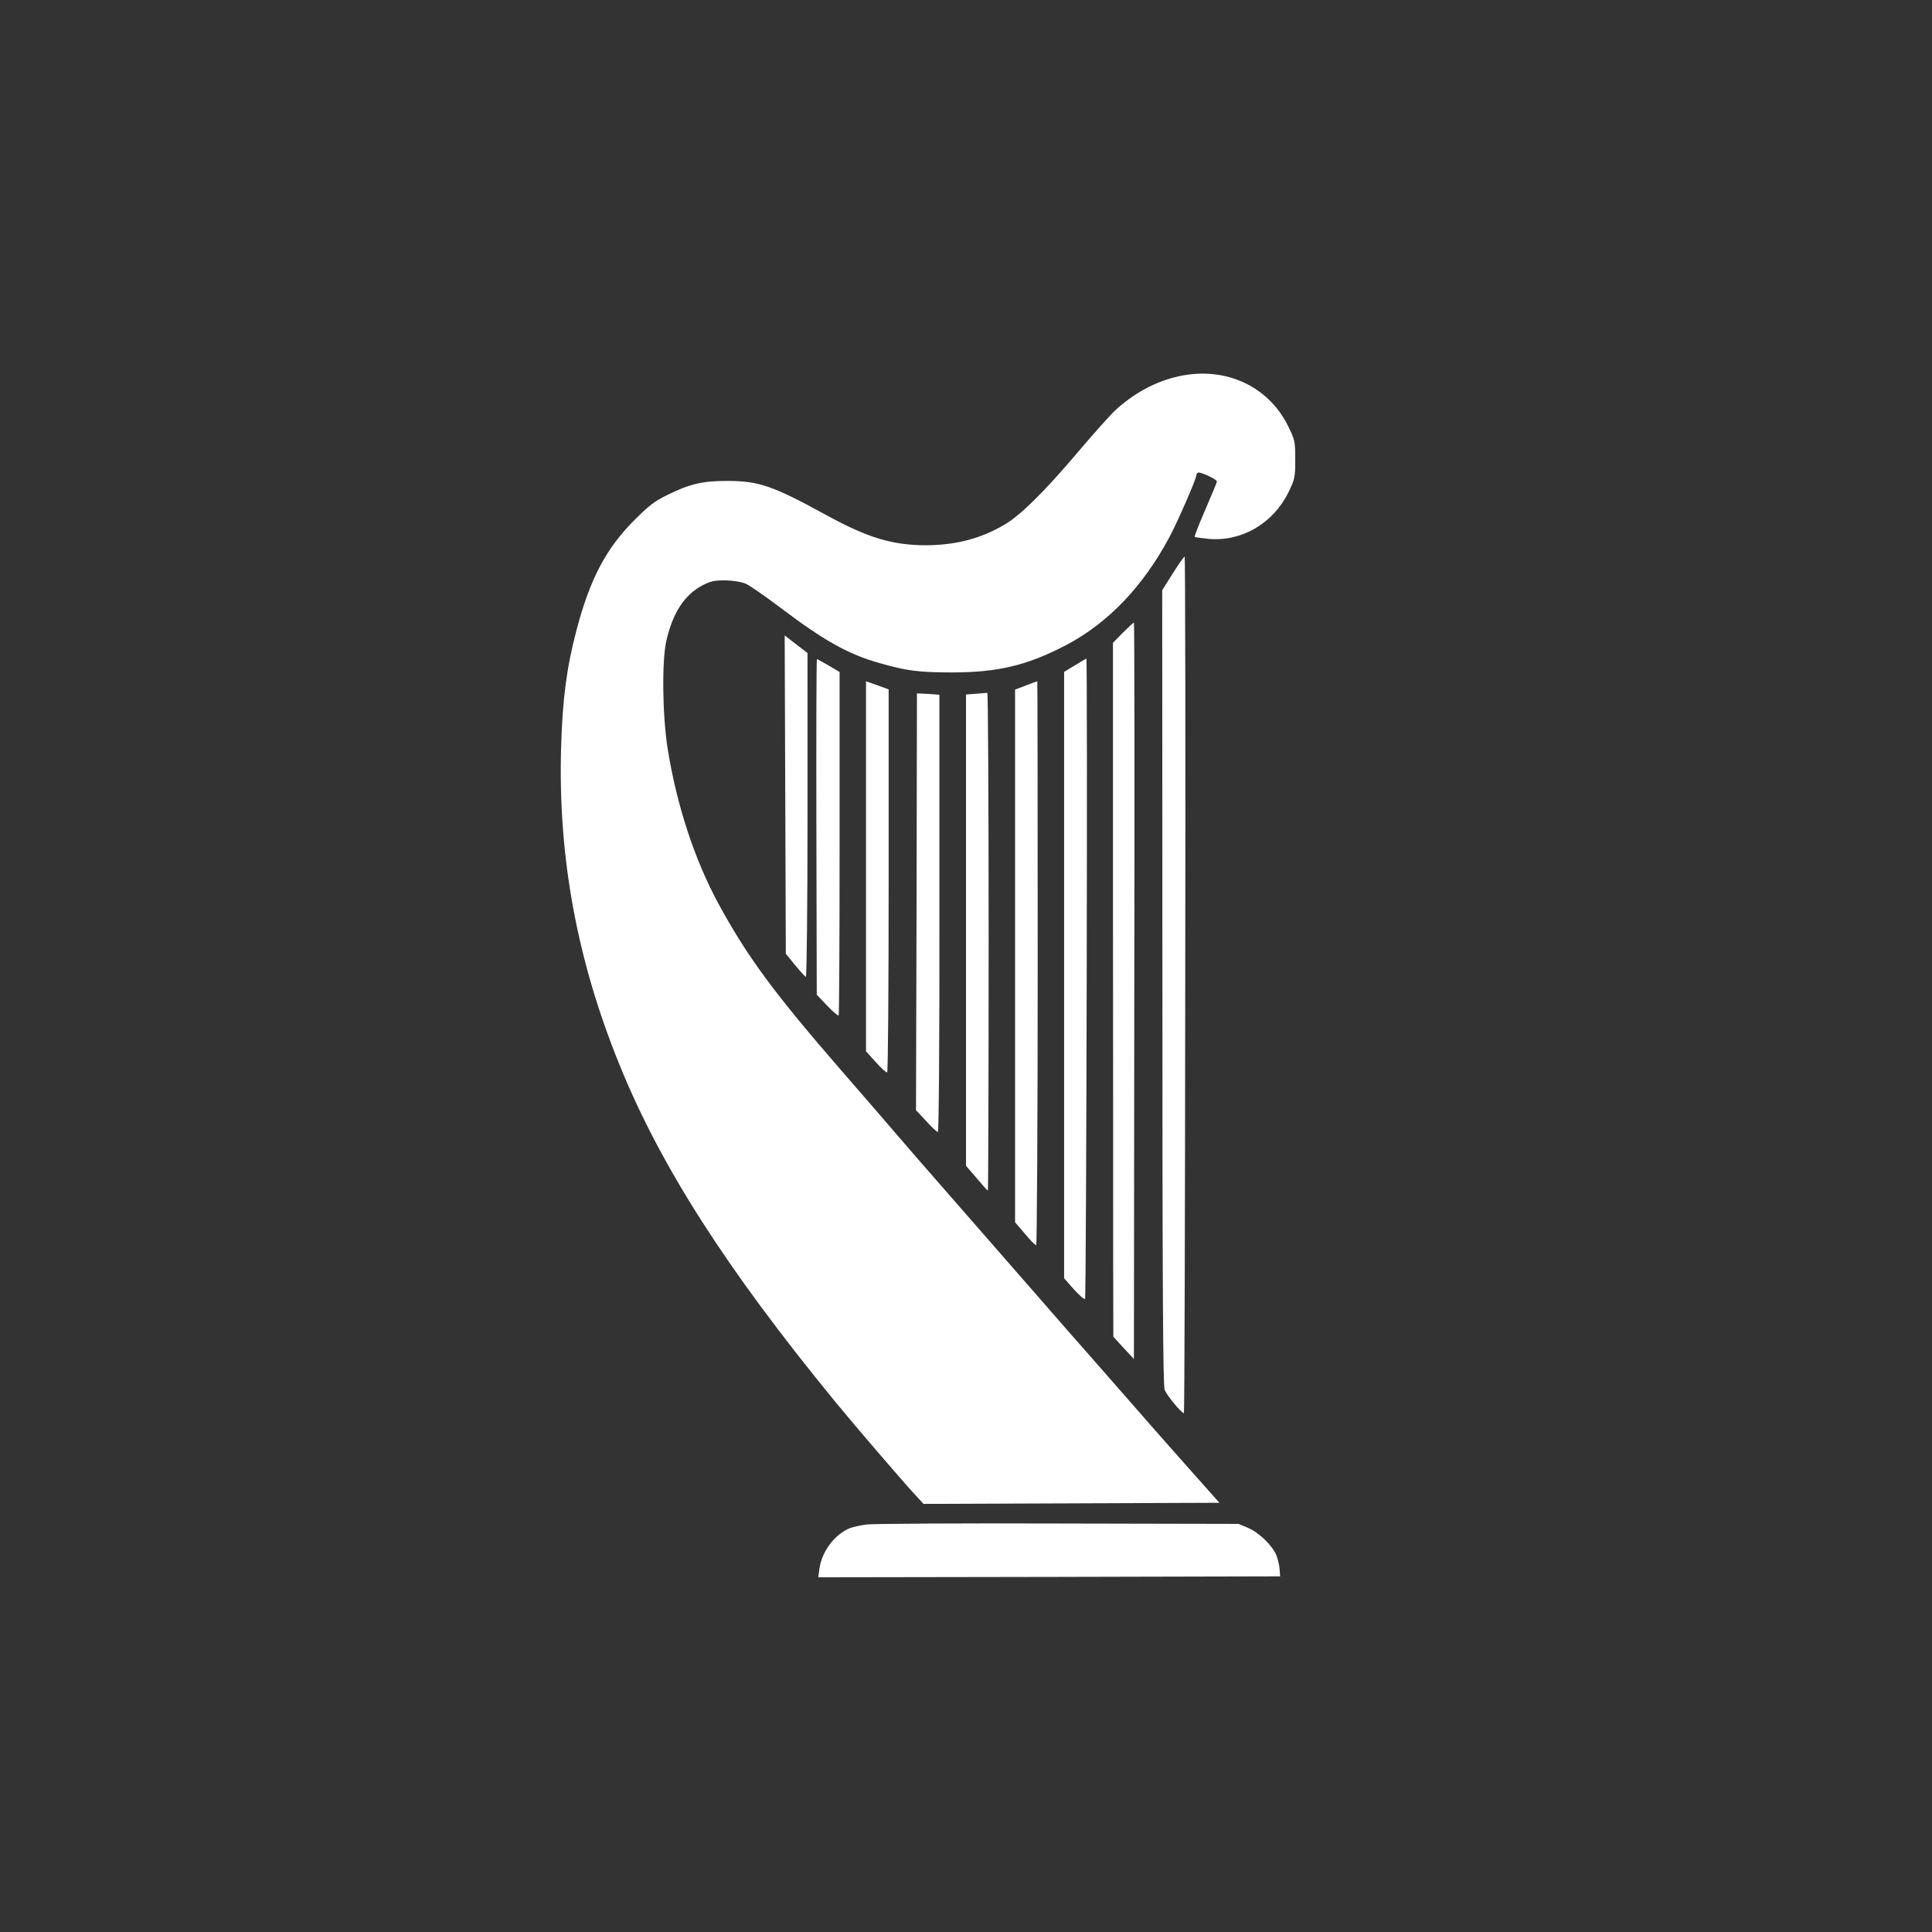 <?xml version="1.0" standalone="no"?>
<!DOCTYPE svg PUBLIC "-//W3C//DTD SVG 20010904//EN"
 "http://www.w3.org/TR/2001/REC-SVG-20010904/DTD/svg10.dtd">
<svg version="1.0" xmlns="http://www.w3.org/2000/svg"
 width="1024pt" height="1024pt" viewBox="0 0 1024 1024"
 preserveAspectRatio="xMidYMid meet">

<rect x="0" y="0" width="1024" height="1024" fill="#333333" stroke="none"/>

<g transform="translate(0,1024) scale(0.1,-0.1)"
fill="#ffffff" stroke="none">
<path d="M6224 8240 c-112 -29 -220 -89 -313 -175 -24 -22 -115 -123 -201
-225 -174 -205 -298 -328 -383 -379 -126 -75 -259 -110 -417 -111 -178 0 -309
39 -525 157 -292 160 -362 184 -535 184 -126 0 -194 -16 -310 -73 -71 -34
-101 -58 -180 -137 -149 -150 -234 -312 -305 -583 -52 -197 -74 -368 -81 -618
-17 -580 84 -1130 310 -1685 219 -539 567 -1081 1140 -1781 110 -134 360 -425
424 -494 l47 -51 784 3 784 3 -169 190 c-93 105 -210 237 -260 295 -51 58
-149 170 -219 250 -71 80 -216 246 -324 370 -108 123 -306 351 -441 505 -135
154 -270 309 -300 345 -30 35 -162 188 -294 340 -356 410 -494 598 -647 878
-127 234 -222 522 -270 822 -28 173 -32 467 -7 575 34 147 96 243 192 293 42
22 64 26 121 26 42 -1 85 -8 108 -18 21 -9 102 -66 181 -125 229 -174 360
-248 526 -295 143 -41 208 -50 385 -50 244 0 399 37 606 145 222 117 407 310
547 572 43 80 142 307 142 325 0 6 4 13 9 17 11 6 101 -35 101 -47 0 -4 -28
-71 -61 -148 -34 -78 -59 -143 -57 -145 2 -3 35 -7 74 -11 174 -16 341 81 422
245 35 72 37 80 37 176 0 97 -2 104 -38 177 -109 221 -351 324 -603 258z"/>
<path d="M6216 7201 l-56 -89 1 -2104 c0 -1587 3 -2111 12 -2135 11 -28 89
-123 102 -123 3 0 6 1022 7 2270 2 1249 0 2270 -3 2270 -4 0 -32 -40 -63 -89z"/>
<path d="M5952 6887 l-53 -54 0 -1429 c1 -786 1 -1613 1 -1839 l1 -410 54 -59
55 -59 2 1951 c2 1074 1 1952 -2 1952 -3 0 -29 -24 -58 -53z"/>
<path d="M4162 6028 l3 -843 49 -60 c27 -33 53 -61 57 -63 5 -2 9 383 9 857
l0 860 -60 46 -61 47 3 -844z"/>
<path d="M4327 5859 l2 -891 55 -58 c30 -32 58 -55 61 -52 3 3 5 414 5 913 l0
907 -57 34 c-32 18 -60 34 -63 35 -3 2 -4 -398 -3 -888z"/>
<path d="M5698 6714 l-58 -35 0 -1607 0 -1607 51 -58 c28 -31 55 -55 60 -52 7
5 14 3397 7 3394 -2 0 -29 -16 -60 -35z"/>
<path d="M4590 5649 l0 -981 52 -58 c29 -32 56 -56 60 -54 5 3 8 461 8 1018
l0 1012 -60 22 -60 21 0 -980z"/>
<path d="M5438 6607 l-58 -22 0 -1411 0 -1412 52 -61 c28 -34 55 -61 60 -61 4
0 8 673 8 1495 0 822 -1 1495 -2 1494 -2 0 -29 -10 -60 -22z"/>
<path d="M4858 5460 l-3 -1104 54 -58 c29 -32 57 -58 62 -58 5 0 9 488 8 1159
l0 1159 -59 4 -60 3 -2 -1105z"/>
<path d="M5173 6563 l-53 -4 0 -1249 0 -1249 56 -65 c30 -36 57 -66 60 -66 2
0 4 594 4 1320 0 726 -3 1319 -7 1318 -5 -1 -32 -3 -60 -5z"/>
<path d="M4595 2160 c-33 -4 -73 -13 -89 -19 -82 -33 -150 -123 -163 -216 l-6
-45 1224 2 1224 3 -3 40 c-2 22 -10 54 -17 72 -21 51 -91 119 -148 144 l-52
22 -955 2 c-525 2 -982 -1 -1015 -5z"/>
</g>
</svg>
